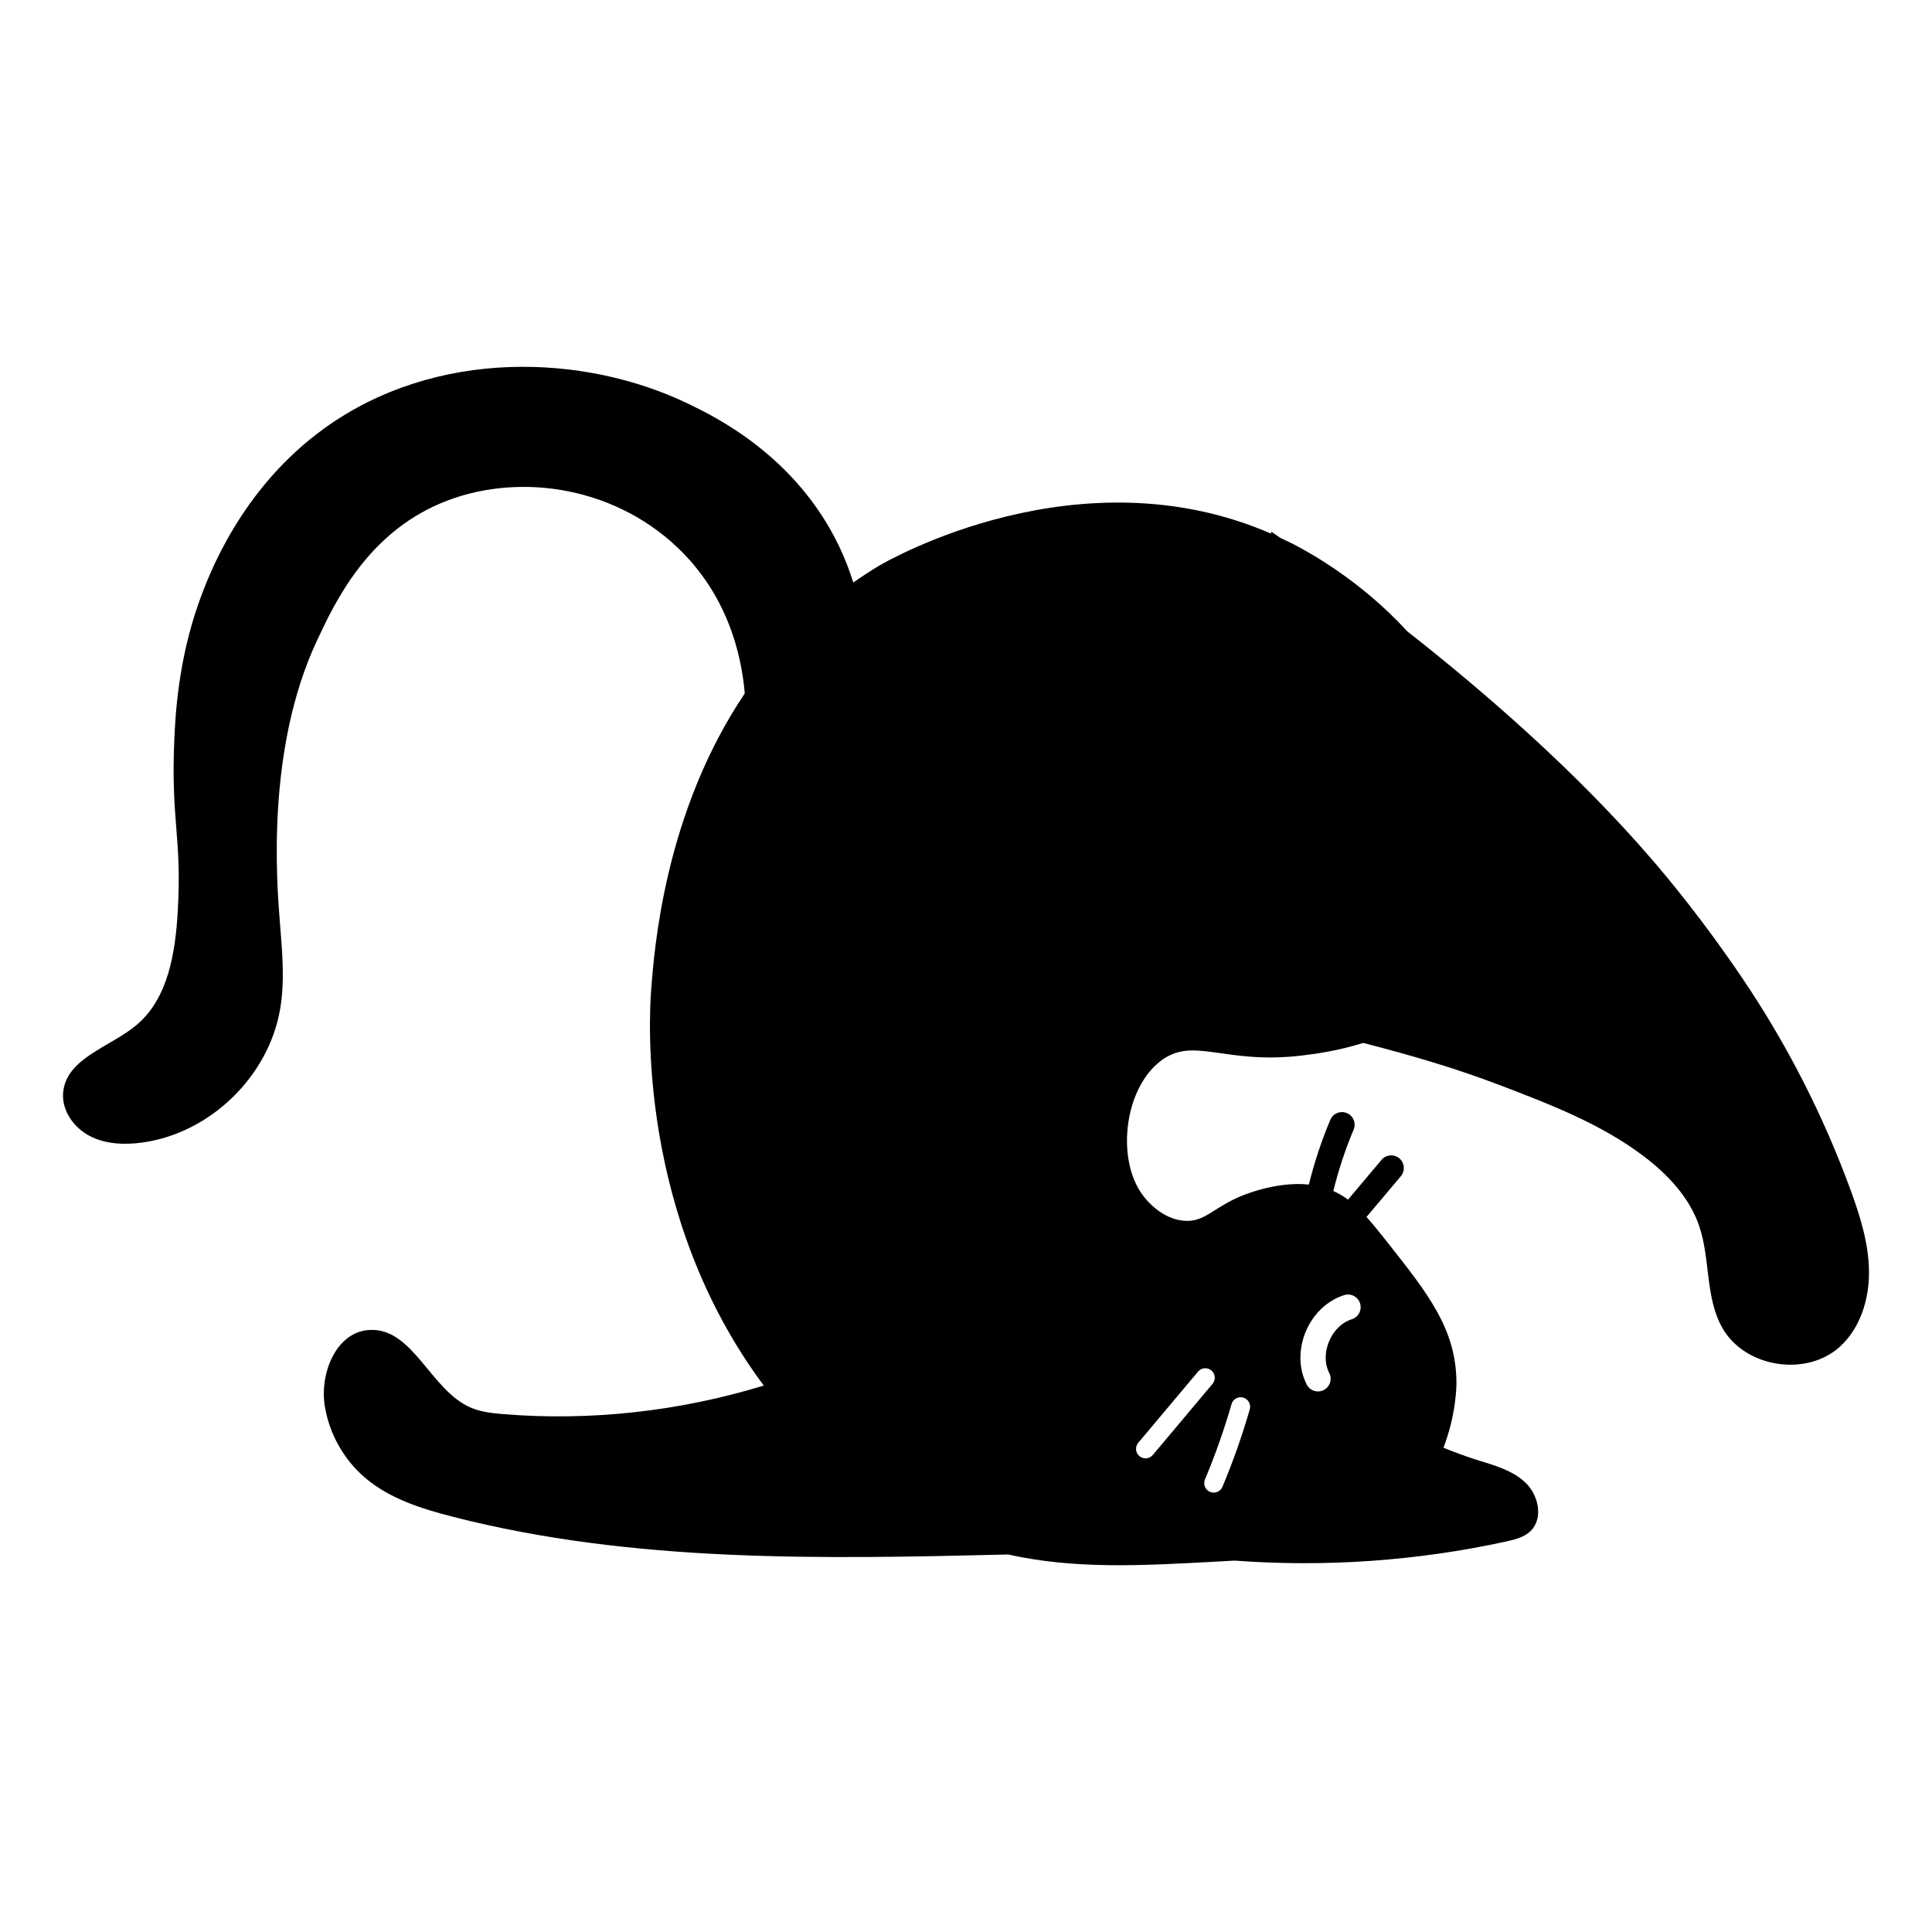 <?xml version="1.0" encoding="UTF-8"?>
<!-- Uploaded to: ICON Repo, www.iconrepo.com, Generator: ICON Repo Mixer Tools -->
<svg fill="#000000" width="800px" height="800px" version="1.1" viewBox="144 144 512 512" xmlns="http://www.w3.org/2000/svg">
 <path d="m634.43 459.38c-7.227-19.777-16.879-38.668-28.668-56.113-10.25-15.168-19.473-26.266-23.941-31.453-20.078-23.309-44.234-44.301-64.863-60.492-12.621-13.773-26.645-21.312-30.723-23.383-0.965-0.488-1.934-0.922-2.898-1.371-0.805-0.555-1.648-1.141-2.383-1.645l-0.125 0.484c-50.707-22.016-101.26 6.965-103.94 8.562-2.356 1.402-4.586 2.887-6.758 4.406-0.961-3.078-2.188-6.332-3.797-9.684-11.512-23.992-32.977-34.336-39.969-37.703-27.668-13.332-66.949-14.727-96.391 6.508-22.246 16.047-30.793 39.18-33.312 46.277-5.445 15.34-6.184 29.875-6.461 36.141-0.957 21.582 2.039 26.035 0.914 45.457-0.641 11.066-2.504 23.254-11.023 30.344-6.957 5.789-18.387 8.656-19.344 17.656-0.512 4.785 2.727 9.422 6.988 11.656 4.266 2.231 9.328 2.414 14.098 1.742 17.914-2.523 33.359-17.523 36.406-35.355 1.305-7.629 0.531-15.438-0.082-23.152-0.871-10.949-3.551-45.859 9.816-74.441 4.723-10.094 13.152-28.113 32.789-36.441 19.469-8.254 45.125-4.941 62.609 11.555 13.32 12.566 17.098 28.25 18.004 38.828-21.23 31.516-23.977 67.613-24.809 78.57-0.527 6.961-3.731 59.844 29.844 104.86-22.281 6.809-45.844 9.465-69.07 7.562-2.934-0.242-5.918-0.566-8.621-1.734-10.699-4.625-15.277-21.297-26.91-20.562-8.703 0.551-13.098 11.402-11.758 20.02 1.152 7.394 5.035 14.332 10.738 19.18 6.508 5.527 14.934 8.18 23.203 10.297 47.797 12.254 97.859 11.188 147.19 10.004 17.508 3.898 34.945 2.977 53.938 1.953 2.094-0.113 4.082-0.223 6.027-0.336 24.074 1.785 48.406 0.09 71.996-5.062 2.32-0.508 4.762-1.113 6.469-2.766 3.453-3.352 2.129-9.527-1.359-12.844-3.484-3.32-8.367-4.602-12.961-6.047-2.965-0.938-5.879-2.023-8.762-3.191 3.348-8.73 3.445-16.172 3.441-17.254-0.051-14.258-7.66-23.688-18.102-36.949-2.07-2.629-3.918-4.934-5.734-6.949 3.035-3.606 6.074-7.211 9.109-10.816 1.191-1.418 1.012-3.531-0.406-4.723-1.418-1.191-3.531-1.012-4.723 0.406-2.957 3.508-5.914 7.019-8.867 10.531-1.223-0.914-2.523-1.66-3.902-2.277 1.367-5.551 3.152-10.996 5.379-16.254 0.723-1.707-0.074-3.672-1.781-4.394-1.707-0.723-3.672 0.074-4.394 1.781-2.352 5.555-4.238 11.301-5.688 17.152-9.031-0.93-18.09 3.082-18.961 3.481-6.699 3.066-8.859 6.473-14.012 6.121-5.906-0.41-9.922-5.375-10.551-6.141-7.676-9.34-5.637-28.605 4.199-36.176 8.762-6.746 16.852 1.066 37.707-1.508 2.953-0.363 9.082-1.125 16.023-3.309 12.691 3.266 24.5 6.707 36.484 11.293 13.203 5.051 26.602 10.207 37.867 18.742 6.352 4.809 12.078 10.887 14.664 18.422 3.023 8.812 1.57 18.996 6.176 27.094 5.973 10.5 22.285 13.062 31.188 4.894 5.422-4.973 7.75-12.656 7.652-20.012-0.09-7.379-2.344-14.527-4.871-21.438zm-142.7 34.352c1.98-2.949 4.883-5.379 8.504-6.516 1.766-0.551 3.648 0.43 4.199 2.199 0.551 1.766-0.434 3.648-2.199 4.199-1.957 0.609-3.688 1.988-4.941 3.856-1.254 1.855-1.973 4.164-1.969 6.328 0 1.453 0.309 2.836 0.938 4.062 0.844 1.648 0.195 3.668-1.453 4.512-1.648 0.844-3.668 0.195-4.512-1.453-1.16-2.262-1.68-4.715-1.676-7.125 0.008-3.59 1.125-7.102 3.109-10.062zm-18.25 20.652c1.336 0.387 2.106 1.777 1.719 3.113-2.012 6.969-4.426 13.824-7.231 20.52-0.535 1.281-2.012 1.883-3.293 1.348-1.281-0.535-1.883-2.012-1.348-3.289 2.731-6.516 5.082-13.188 7.039-19.969 0.383-1.34 1.777-2.109 3.113-1.723zm-27.828 11.965c5.281-6.281 10.559-12.566 15.84-18.852 0.895-1.062 2.481-1.199 3.543-0.309 1.062 0.895 1.199 2.481 0.309 3.543-5.281 6.281-10.559 12.566-15.84 18.852-0.895 1.062-2.481 1.199-3.543 0.309-1.066-0.891-1.203-2.477-0.309-3.543z"/>
</svg>